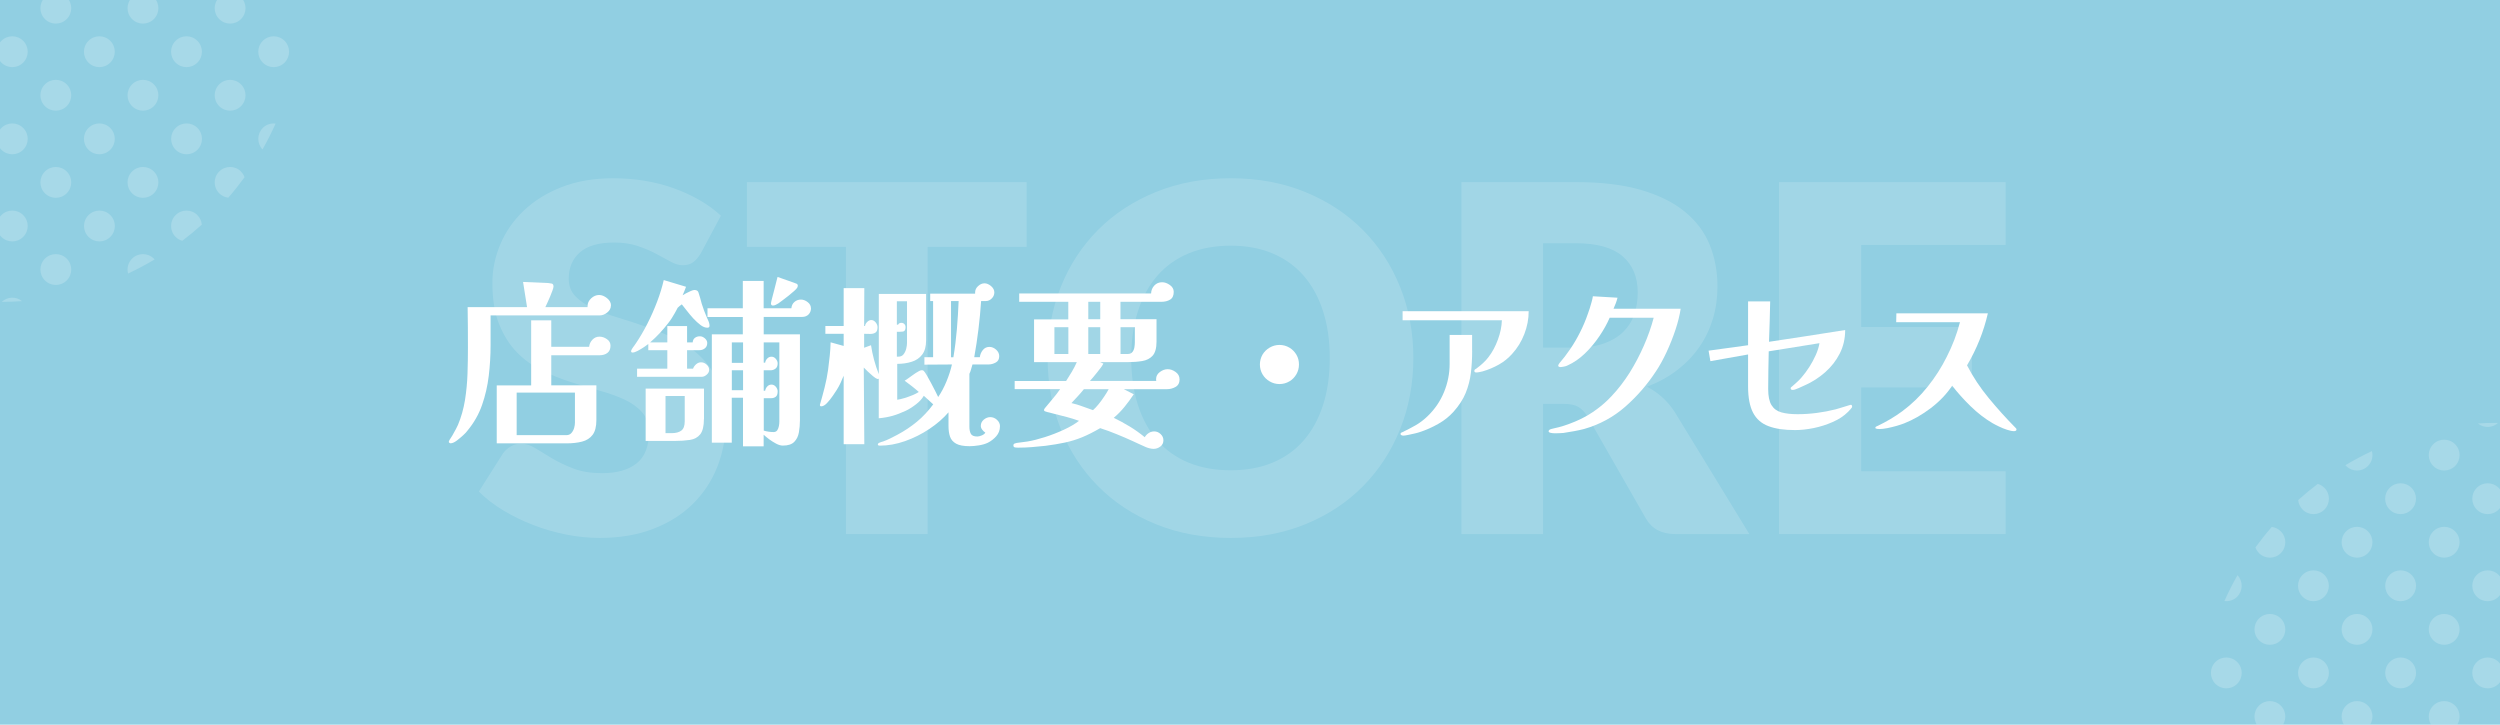 <?xml version="1.0" encoding="UTF-8"?><svg id="_レイヤー_2" xmlns="http://www.w3.org/2000/svg" xmlns:xlink="http://www.w3.org/1999/xlink" viewBox="0 0 414 120"><defs><style>.cls-1{fill:none;}.cls-2{fill:#91cfe2;}.cls-3{clip-path:url(#clippath-1);}.cls-4{fill:#fff;}.cls-5{opacity:.2;}.cls-6{opacity:.15;}.cls-7{clip-path:url(#clippath);}</style><clipPath id="clippath"><rect class="cls-1" y="0" width="50" height="50"/></clipPath><clipPath id="clippath-1"><rect class="cls-1" x="364" y="70" width="50" height="50"/></clipPath></defs><g id="_レイヤー_1-2"><rect class="cls-2" width="414" height="120"/><g class="cls-6"><path class="cls-4" d="M116.02,42c-.4.64-.82,1.12-1.26,1.44-.44.32-1.01.48-1.7.48-.61,0-1.27-.19-1.98-.58-.71-.39-1.51-.82-2.4-1.3s-1.91-.91-3.06-1.3-2.45-.58-3.92-.58c-2.53,0-4.42.54-5.66,1.62s-1.86,2.54-1.86,4.38c0,1.17.37,2.15,1.12,2.92s1.73,1.44,2.94,2,2.6,1.07,4.16,1.54,3.15.99,4.78,1.56,3.22,1.25,4.78,2.02,2.95,1.76,4.16,2.96,2.19,2.66,2.94,4.38c.75,1.72,1.12,3.79,1.12,6.22,0,2.69-.47,5.21-1.4,7.56-.93,2.35-2.29,4.39-4.06,6.14s-3.96,3.12-6.56,4.12c-2.6,1-5.55,1.5-8.86,1.5-1.81,0-3.66-.19-5.54-.56s-3.7-.9-5.46-1.58-3.41-1.49-4.96-2.42-2.89-1.97-4.04-3.12l4-6.32c.32-.45.74-.83,1.26-1.14.52-.31,1.09-.46,1.7-.46.8,0,1.61.25,2.42.76s1.73,1.07,2.76,1.68,2.21,1.17,3.54,1.68c1.33.51,2.91.76,4.72.76,2.45,0,4.36-.54,5.72-1.62s2.04-2.79,2.04-5.14c0-1.36-.37-2.47-1.12-3.32s-1.73-1.56-2.94-2.12c-1.21-.56-2.59-1.05-4.14-1.48s-3.13-.9-4.76-1.42c-1.63-.52-3.21-1.16-4.76-1.92-1.55-.76-2.93-1.76-4.14-3s-2.19-2.79-2.94-4.64-1.12-4.14-1.12-6.86c0-2.19.44-4.32,1.32-6.4s2.17-3.93,3.88-5.56,3.8-2.93,6.28-3.9,5.32-1.46,8.52-1.46c1.79,0,3.53.14,5.22.42s3.3.69,4.82,1.24c1.52.55,2.94,1.2,4.26,1.96s2.5,1.62,3.54,2.58l-3.36,6.28h0Z"/><path class="cls-4" d="M170.01,40.88h-16.4v47.56h-13.52v-47.56h-16.4v-10.72h46.32v10.72h0Z"/><path class="cls-4" d="M234.05,59.28c0,4.21-.73,8.13-2.18,11.76-1.45,3.63-3.5,6.78-6.14,9.46-2.64,2.68-5.82,4.78-9.54,6.3s-7.85,2.28-12.38,2.28-8.67-.76-12.4-2.28-6.93-3.62-9.58-6.3c-2.65-2.68-4.71-5.83-6.16-9.46s-2.18-7.55-2.18-11.76.73-8.13,2.18-11.76c1.45-3.63,3.51-6.77,6.16-9.44,2.65-2.67,5.85-4.76,9.58-6.28s7.87-2.28,12.4-2.28,8.66.77,12.38,2.3c3.72,1.53,6.9,3.63,9.54,6.3,2.64,2.67,4.69,5.81,6.14,9.44,1.45,3.63,2.18,7.53,2.18,11.72h0ZM220.21,59.28c0-2.88-.37-5.47-1.12-7.78s-1.82-4.26-3.22-5.86-3.11-2.83-5.14-3.68c-2.03-.85-4.33-1.28-6.92-1.28s-4.94.43-6.98,1.28-3.76,2.08-5.16,3.68c-1.4,1.6-2.47,3.55-3.22,5.86s-1.12,4.9-1.12,7.78.37,5.51,1.12,7.82,1.82,4.26,3.22,5.86,3.12,2.82,5.16,3.66,4.37,1.26,6.98,1.26,4.89-.42,6.92-1.26,3.74-2.06,5.14-3.66c1.4-1.6,2.47-3.55,3.22-5.86s1.12-4.91,1.12-7.82Z"/><path class="cls-4" d="M289.69,88.44h-12.24c-2.27,0-3.89-.85-4.88-2.56l-9.68-16.92c-.45-.72-.96-1.25-1.52-1.58s-1.36-.5-2.4-.5h-3.44v21.56h-13.52V30.16h18.96c4.21,0,7.81.43,10.78,1.3s5.4,2.07,7.28,3.62,3.25,3.37,4.1,5.48,1.28,4.4,1.28,6.88c0,1.89-.25,3.68-.76,5.36s-1.25,3.23-2.24,4.66c-.99,1.43-2.21,2.7-3.66,3.82s-3.13,2.04-5.02,2.76c.88.45,1.71,1.02,2.48,1.7.77.68,1.47,1.49,2.08,2.42l12.4,20.28h0ZM260.97,57.56c1.84,0,3.41-.23,4.7-.7,1.29-.47,2.35-1.11,3.18-1.94s1.43-1.79,1.8-2.9.56-2.3.56-3.58c0-2.56-.83-4.56-2.5-6s-4.25-2.16-7.74-2.16h-5.44v17.28s5.44,0,5.44,0Z"/><path class="cls-4" d="M308.21,40.56v13.6h18.32v10h-18.32v13.88h23.92v10.4h-37.52V30.16h37.52v10.4h-23.92Z"/></g><path class="cls-4" d="M101.16,50.61c0,.44-.2.82-.6,1.14-.4.32-.81.48-1.23.48h-18.09v4.92c0,1.7-.1,3.39-.3,5.07s-.57,3.29-1.11,4.84-1.35,2.97-2.43,4.27c-.14.2-.37.45-.69.74s-.66.58-1.02.86c-.42.32-.78.48-1.08.48-.06,0-.12-.03-.19-.08s-.1-.1-.1-.17c0-.04.02-.08.04-.13s.05-.1.08-.17c.04-.08.08-.15.13-.21.05-.06.08-.11.1-.15.1-.14.18-.26.24-.38.06-.11.13-.23.21-.38.28-.48.52-.94.72-1.38.54-1.28.92-2.64,1.16-4.09.23-1.45.37-2.92.42-4.39.05-1.48.07-2.9.07-4.26,0-1.12,0-2.24-.01-3.38-.01-1.13-.03-2.25-.04-3.38h9.84l-.66-4.17,4.17.18c.2.02.4.05.58.09s.29.2.29.48c0,.14-.06.37-.17.67-.11.31-.25.65-.4,1.02-.16.37-.31.71-.45,1.02s-.25.55-.33.71h6.99v-.18c0-.48.2-.9.6-1.28.4-.37.84-.55,1.32-.55.44,0,.87.18,1.31.53.43.35.65.75.65,1.21l-.02.02ZM101.1,57.24c0,.54-.17.94-.51,1.2-.34.26-.77.39-1.29.39h-8.01v4.98h7.47v5.76c0,1.08-.21,1.9-.63,2.45s-1,.92-1.74,1.11-1.58.29-2.52.29h-11.61v-9.6h5.7v-10.77h3.33v4.38h6.27c.04-.44.22-.83.54-1.17.32-.34.71-.51,1.17-.51.42,0,.83.13,1.23.41.4.27.6.63.6,1.09h0ZM95.22,65.01h-9.66v7.05h8.25c.34,0,.61-.12.82-.36s.36-.52.45-.84.13-.61.13-.87v-4.98h0Z"/><path class="cls-4" d="M117.5,53.94c0,.22-.12.33-.36.33-.36,0-.74-.15-1.14-.45-.4-.3-.79-.67-1.19-1.09-.39-.43-.75-.86-1.08-1.29s-.6-.78-.82-1.04c-.12.08-.24.17-.36.27s-.23.2-.33.3c-.08.14-.15.27-.21.4-.06.13-.14.28-.24.44-.14.26-.31.54-.5.84-.19.3-.38.56-.55.78-.46.6-.94,1.17-1.44,1.71s-1.04,1.06-1.62,1.56h2.85v-2.7h3.27v2.7h.93c.02-.34.15-.59.38-.76.23-.17.5-.25.83-.25.28,0,.55.12.81.34.26.23.39.49.39.76,0,.38-.12.67-.38.88s-.55.32-.92.32h-2.04v3.06h.99c.1-.28.27-.52.51-.73.24-.21.51-.32.81-.32.34,0,.65.12.93.38.28.25.42.54.42.88,0,.28-.13.54-.4.78s-.55.36-.83.36h-10.71v-1.35h5.01v-3.06h-3.15v-1.02c-.18.14-.44.32-.76.54-.33.22-.67.42-1.01.6s-.62.27-.84.27c-.16,0-.24-.08-.24-.24,0-.08.06-.21.17-.39s.23-.36.38-.54c.14-.18.23-.31.27-.39.66-.98,1.29-2.06,1.89-3.24s1.13-2.38,1.6-3.62c.47-1.23.83-2.42,1.1-3.58l3.69,1.11c-.18.5-.37.97-.57,1.41.12-.08.31-.19.57-.33.26-.14.52-.26.79-.38.27-.11.46-.17.58-.17.38,0,.61.14.69.42.08.22.17.51.27.87s.19.69.27.99c.12.38.25.76.39,1.14s.29.75.45,1.11c.06.16.13.32.21.48s.14.32.18.48.06.3.06.42h0ZM116.57,69.39c0,1.18-.21,2.02-.61,2.53-.41.51-.98.82-1.71.93-.73.11-1.59.17-2.56.17h-4.77v-8.67h9.66v5.04h0ZM113.39,65.58h-3.18v6.15h1.02c.68,0,1.21-.14,1.59-.42.38-.28.57-.79.57-1.53v-4.2h0ZM134.3,51.03c0,.42-.13.76-.4,1.04-.27.27-.62.41-1.04.41h-6.39v2.88h6v14.25c0,.68-.06,1.34-.17,1.98-.11.64-.37,1.17-.77,1.58-.4.41-1.03.62-1.89.62-.34,0-.71-.11-1.11-.32s-.79-.46-1.16-.73c-.37-.28-.67-.53-.91-.75v1.92h-3.42v-8.04h-1.86v7.44h-3.3v-17.94h5.13v-2.88h-5.85v-1.44h5.85v-4.53h3.45v4.53h4.59c.04-.44.21-.79.51-1.05.3-.26.66-.39,1.08-.39.38,0,.75.14,1.11.42s.54.62.54,1.02v-.02ZM123.05,60.09v-3.39h-1.86v3.39h1.86ZM123.05,64.62v-3.3h-1.86v3.3h1.86ZM129.05,56.7h-2.58v3.36h.24c.04-.26.15-.49.35-.69.19-.2.42-.3.7-.3s.52.12.72.36.3.49.3.75c0,.4-.12.69-.36.87s-.51.27-.81.27h-1.14v3.39h.24c.04-.26.15-.5.35-.71.19-.21.42-.31.7-.31s.52.12.72.36.3.49.3.75c0,.44-.1.74-.31.9s-.46.24-.76.24h-1.23v5.37c.26.08.53.14.81.18s.55.06.81.06c.28,0,.48-.1.62-.3.13-.2.22-.43.27-.71.05-.27.07-.5.07-.71v-13.14h-.01ZM132.11,47.31c0,.12-.03.23-.09.33-.06.12-.23.3-.51.55s-.6.51-.94.79c-.35.28-.68.54-.99.76-.31.23-.54.4-.68.5-.14.08-.29.16-.44.24s-.31.12-.46.12c-.22,0-.33-.12-.33-.36,0-.08.05-.31.15-.71.1-.39.21-.84.35-1.35.13-.51.25-.99.36-1.42.11-.44.18-.74.23-.9.1.04.31.12.65.23.33.11.69.23,1.08.38.39.14.73.26,1.02.36.29.1.44.16.46.18.1.08.15.18.15.3h0Z"/><path class="cls-4" d="M165.59,70.62c0,.62-.21,1.16-.61,1.62-.41.46-.88.82-1.4,1.08-.42.2-.91.34-1.47.43-.56.09-1.07.14-1.53.14-1,0-1.75-.14-2.25-.42s-.84-.67-1.01-1.17-.25-1.09-.25-1.77v-2.25c-.86,1-1.92,1.92-3.18,2.76-1.26.84-2.6,1.51-4.02,2.01s-2.81.75-4.17.75c-.02,0-.08,0-.18-.03-.1-.02-.15-.06-.15-.12,0-.16.08-.27.24-.33.1-.04.21-.08.31-.12s.21-.07.31-.09c.4-.14.8-.31,1.2-.51.4-.2.79-.4,1.17-.6,1.2-.64,2.28-1.37,3.25-2.17s1.86-1.76,2.69-2.87c-.26-.24-.52-.47-.78-.71-.26-.23-.52-.46-.78-.71-.28.5-.72.98-1.32,1.44s-1.16.81-1.68,1.05c-.78.36-1.5.64-2.17.83s-1.44.33-2.29.41v-6.54l-.24.03c-.2-.08-.45-.24-.73-.48-.29-.24-.58-.5-.85-.76-.28-.27-.5-.49-.66-.65l.09,12.69h-3.42v-11.34c-.16.4-.33.79-.51,1.18s-.39.78-.63,1.16c-.14.22-.36.55-.66.99-.3.44-.62.84-.96,1.2-.34.36-.66.54-.96.54-.14,0-.21-.07-.21-.21v-.06c.28-.96.54-1.92.78-2.87.24-.95.43-1.92.57-2.9.1-.76.19-1.52.27-2.28s.13-1.52.15-2.28l2.16.6v-2.01h-3.03v-1.29h3.03v-6.27h3.42l-.03,6.27h.15c.02-.24.14-.46.35-.67s.44-.32.67-.32c.28,0,.52.13.74.39.21.26.31.53.31.81,0,.44-.12.74-.36.89s-.54.22-.88.21c-.35-.01-.67-.02-.98-.02v2.31l1.14-.42c.24,1.62.67,3.22,1.29,4.8v-13.29h7.83v7.71c0,1-.22,1.78-.65,2.34s-1.01.96-1.73,1.18c-.72.23-1.52.35-2.4.35v5.94c.32-.04.71-.13,1.17-.27.46-.14.91-.3,1.35-.48s.79-.36,1.05-.54c-.38-.34-.77-.66-1.15-.96-.39-.3-.79-.6-1.19-.9.38-.24.78-.52,1.21-.84.43-.32.83-.58,1.21-.78.16-.08.31-.12.45-.12.12,0,.22.04.3.12.12.12.29.37.51.75s.46.82.72,1.3c.26.49.5.95.71,1.37s.35.72.44.9c.52-.76.98-1.62,1.38-2.59.4-.97.7-1.91.9-2.8l-4.56.03v-1.23h1.44v-9.3h-.48v-1.23h7.44v-.21c0-.4.17-.75.5-1.05s.68-.45,1.06-.45c.36,0,.72.16,1.08.46.36.31.54.66.54,1.04s-.14.72-.42,1c-.28.29-.62.44-1.02.44h-.75c-.1,1.56-.25,3.12-.44,4.67s-.42,3.09-.7,4.63h.93c.04-.42.2-.81.48-1.17s.65-.54,1.11-.54c.4,0,.77.16,1.11.46.34.31.51.67.51,1.07,0,.5-.19.85-.58,1.06s-.79.32-1.21.32h-2.64c-.08.26-.16.52-.23.79-.07.27-.16.53-.28.76v8.76c0,.48.08.87.24,1.17.16.3.52.45,1.08.45.2,0,.45-.06.75-.19.3-.13.49-.29.57-.46-.18-.1-.35-.26-.51-.47-.16-.21-.24-.42-.24-.64,0-.42.17-.76.5-1.04.33-.27.69-.41,1.06-.41.42,0,.8.15,1.12.45.33.3.5.66.5,1.08h-.01ZM150.2,49.89h-1.68v3.87h.21c.1-.2.28-.3.54-.3.2,0,.36.07.5.21.13.14.19.31.19.51,0,.46-.16.7-.46.73-.31.03-.64.04-.98.04v4.11h.27c.36,0,.64-.13.84-.39s.35-.57.44-.93.13-.68.13-.96v-6.9h0ZM157.49,49.86v9.3h.39c.26-1.54.45-3.09.58-4.65.13-1.56.23-3.11.29-4.65h-1.26Z"/><path class="cls-4" d="M195.34,62.79c0,.6-.22,1.03-.66,1.28s-.92.38-1.44.38h-7.14l1.65.84c-.46.7-.97,1.39-1.52,2.07s-1.15,1.29-1.79,1.83c.9.44,1.79.92,2.66,1.45.87.53,1.69,1.12,2.47,1.76.16-.28.38-.51.66-.69s.58-.27.9-.27c.4,0,.75.14,1.06.43s.47.63.47,1.04c0,.44-.17.78-.51,1.04-.34.25-.71.38-1.11.38-.2,0-.41-.03-.63-.08s-.43-.12-.63-.2c-.38-.16-.75-.33-1.11-.5s-.72-.33-1.08-.5c-.88-.4-1.77-.79-2.67-1.15-.9-.37-1.81-.71-2.73-1-1.06.62-2.05,1.12-2.97,1.5s-1.87.67-2.83.88c-.97.21-2.07.39-3.29.55-.74.08-1.48.15-2.22.21s-1.48.09-2.22.09c-.14,0-.31,0-.52-.03-.21-.02-.32-.13-.32-.33,0-.16.06-.27.2-.32.13-.05.24-.08.34-.1.3-.04.6-.08.9-.12.3-.04.6-.08.9-.12.84-.14,1.79-.38,2.86-.72,1.07-.34,2.12-.75,3.14-1.22s1.86-.96,2.52-1.48c-.66-.24-1.33-.45-2.01-.63s-1.35-.35-2.01-.51c-.24-.08-.51-.15-.79-.21-.29-.06-.55-.13-.77-.21-.14-.04-.21-.12-.21-.24,0-.06.04-.15.12-.27.42-.52.85-1.04,1.3-1.56s.86-1.06,1.25-1.62h-7.53v-1.35h8.52c.32-.5.63-1.01.95-1.53.31-.52.58-1.05.82-1.59h-7.08v-7.08h5.67v-2.91h-8.13v-1.38h21.84c.02-.52.2-.96.54-1.32s.77-.54,1.29-.54c.42,0,.84.15,1.27.45.43.3.65.68.65,1.14,0,.62-.2,1.05-.6,1.29-.4.24-.88.36-1.44.36h-6.78v2.88h5.97v3.72c0,1.08-.22,1.86-.65,2.33s-1,.76-1.73.88c-.72.12-1.52.18-2.4.18h-4.56l.54.24c-.04.1-.16.29-.34.56-.19.27-.42.56-.68.88s-.5.62-.72.88c-.22.27-.38.46-.48.55h10.98s-.03-.09-.03-.15v-.15c0-.48.21-.87.63-1.18s.85-.46,1.29-.46.88.15,1.31.46.65.71.65,1.18h.01ZM176.92,58.62v-4.44h-2.31v4.44h2.31ZM179.5,64.44c-.32.4-.66.79-1.01,1.17s-.7.76-1.06,1.14c.62.14,1.22.32,1.8.54s1.17.43,1.77.63c.3-.26.61-.59.94-1s.65-.84.94-1.29c.3-.45.54-.84.72-1.18h-4.11,0ZM182.2,52.86v-2.88h-1.98v2.88h1.98ZM182.2,58.62v-4.44h-1.98v4.44h1.98ZM187.93,54.18h-2.37v4.44h1.2c.34,0,.59-.11.77-.33.17-.22.28-.48.33-.79s.07-.59.07-.85v-2.46h0Z"/><path class="cls-4" d="M215.11,60.36c0,.58-.14,1.12-.43,1.62s-.68.9-1.17,1.18c-.49.29-1.04.44-1.63.44s-1.12-.15-1.62-.44-.9-.68-1.19-1.18-.43-1.04-.43-1.62.15-1.14.43-1.63c.29-.49.69-.88,1.19-1.17s1.04-.44,1.62-.44,1.14.15,1.63.44.88.68,1.17,1.17.43,1.03.43,1.63Z"/><path class="cls-4" d="M243.79,58.08c0,1.28-.07,2.5-.21,3.66-.14,1.16-.43,2.27-.86,3.33-.43,1.06-1.11,2.1-2.02,3.12-.72.8-1.57,1.47-2.55,2.02-.98.55-1.98,1-3,1.33-.16.06-.43.14-.81.23s-.76.17-1.14.25-.65.12-.81.12c-.08,0-.18-.02-.29-.06-.11-.04-.17-.11-.17-.21,0-.14.08-.23.24-.27.8-.38,1.55-.77,2.25-1.17s1.37-.91,2.01-1.53c1.18-1.14,2.08-2.46,2.7-3.97.62-1.51.93-3.08.93-4.7v-4.77h3.72v2.61h0ZM253.15,51.54c0,1.28-.24,2.54-.72,3.78s-1.15,2.33-2.01,3.27c-.64.72-1.38,1.32-2.22,1.79s-1.73.85-2.67,1.12c-.18.04-.36.08-.54.12s-.36.06-.54.06c-.2,0-.3-.09-.3-.27,0-.1.04-.18.12-.24s.16-.11.24-.15c.38-.28.74-.58,1.08-.89s.65-.65.93-1.03c.62-.8,1.13-1.76,1.54-2.88s.62-2.18.65-3.18h-16.44v-1.5h20.88Z"/><path class="cls-4" d="M278.32,51.12c-.16,1.08-.45,2.25-.87,3.51-.42,1.26-.91,2.49-1.47,3.69s-1.14,2.25-1.74,3.15c-1.44,2.2-3.14,4.16-5.1,5.88s-4.23,2.95-6.81,3.69c-.54.14-1.09.26-1.65.36s-1.16.2-1.8.3c-.24.02-.5.04-.76.04s-.5.01-.68.01c-.2,0-.42-.02-.64-.07-.23-.05-.35-.14-.35-.25,0-.18.15-.31.45-.39.18-.04.38-.09.61-.15.23-.06.44-.11.65-.15.54-.14,1.13-.33,1.77-.57.64-.24,1.21-.48,1.71-.72,1-.48,1.94-1.04,2.82-1.7.88-.65,1.69-1.37,2.43-2.17,1.1-1.16,2.09-2.46,2.99-3.88.89-1.43,1.67-2.92,2.35-4.47s1.22-3.08,1.62-4.61h-7.29c-.42.98-.99,2-1.69,3.04-.71,1.05-1.51,2.01-2.4,2.87-.89.86-1.85,1.52-2.87,1.98-.14.08-.34.15-.62.2-.27.05-.48.08-.64.08-.04,0-.1-.02-.18-.06s-.12-.09-.12-.15c0-.1.03-.18.08-.25s.09-.13.13-.2c.58-.66,1.17-1.43,1.77-2.31s1.14-1.8,1.62-2.76c.52-1.02.96-2.06,1.32-3.12.08-.2.18-.48.29-.84.11-.36.21-.72.32-1.09s.17-.68.21-.95l4.08.24c-.06.26-.15.56-.27.88-.12.33-.25.65-.39.95h11.13,0Z"/><path class="cls-4" d="M306.72,67.35c0,.08-.09.22-.29.43-.19.21-.31.34-.38.41-.68.68-1.53,1.25-2.55,1.69-1.02.45-2.08.79-3.17,1.01-1.09.22-2.12.33-3.07.33-1.78,0-3.25-.21-4.4-.65-1.15-.43-2-1.17-2.55-2.22s-.83-2.5-.83-4.37v-5.28l-6.24,1.11-.3-1.74,6.54-.9v-7.26h3.66c-.02,1.1-.05,2.21-.08,3.33s-.06,2.24-.11,3.36c2.1-.32,4.21-.64,6.32-.96s4.2-.65,6.29-.99c0,1.42-.3,2.72-.9,3.9s-1.41,2.21-2.42,3.1-2.14,1.62-3.4,2.17c-.22.1-.55.25-.99.45s-.77.3-.99.3-.33-.1-.33-.3c0-.06.04-.11.11-.17.07-.05.12-.09.16-.13.26-.22.54-.46.83-.74.29-.27.53-.52.73-.76.42-.48.83-1.04,1.25-1.68.41-.64.77-1.31,1.08-2s.51-1.34.61-1.96l-8.4,1.35c-.02,1.04-.04,2.08-.06,3.12s-.03,2.08-.03,3.12c0,1.18.18,2.07.55,2.67s.92,1,1.64,1.2,1.61.3,2.67.3,2.12-.07,3.19-.21,2.12-.34,3.14-.6c.08-.02.25-.07.51-.15s.54-.17.82-.25c.29-.09.55-.17.78-.24s.35-.11.38-.11c.14,0,.21.1.21.3l.02.02Z"/><path class="cls-4" d="M333.93,71.13c0,.1-.04.17-.13.21s-.19.06-.29.06c-.3,0-.68-.08-1.14-.23-.46-.15-.91-.33-1.34-.54s-.79-.39-1.06-.55c-1.26-.74-2.47-1.67-3.63-2.8-1.16-1.13-2.18-2.27-3.06-3.41-.9,1.36-2.07,2.59-3.51,3.69s-2.92,1.95-4.44,2.55c-.3.12-.71.25-1.23.41-.52.15-1.04.27-1.56.38-.52.1-.95.15-1.29.15-.06,0-.19,0-.39-.03-.2-.02-.3-.08-.3-.18s.05-.17.17-.22.2-.08.25-.11c.7-.34,1.4-.71,2.09-1.12s1.34-.84,1.96-1.3c1.56-1.16,2.96-2.51,4.2-4.07,1.24-1.55,2.29-3.19,3.15-4.93.46-.9.88-1.83,1.25-2.8s.68-1.95.94-2.93h-10.56l.03-1.47h15.15c-.7,3.04-1.85,5.91-3.45,8.61.98,1.9,2.18,3.71,3.6,5.43s2.88,3.34,4.38,4.86c.14.1.21.22.21.36v-.02Z"/><g class="cls-7"><g class="cls-5"><path class="cls-4" d="M43.52,21.19c-.98.98-.99,2.56-.05,3.56.8-1.4,1.52-2.83,2.17-4.28-.76-.1-1.55.14-2.13.72h.01Z"/><path class="cls-4" d="M39.91,28.4c-1-1-2.61-1-3.61,0s-1,2.61,0,3.61c.42.42.95.66,1.5.73.96-1.1,1.85-2.23,2.7-3.39-.12-.34-.32-.67-.6-.94h.01Z"/><path class="cls-4" d="M32.69,35.62c-1-1-2.61-1-3.61,0s-1,2.61,0,3.61c.32.32.7.53,1.1.65,1.11-.84,2.19-1.73,3.24-2.68-.05-.58-.3-1.14-.74-1.58h.01Z"/><path class="cls-4" d="M25.48,42.83c-1-1-2.61-1-3.61,0-.67.67-.89,1.61-.66,2.47,1.49-.7,2.96-1.48,4.39-2.33-.04-.05-.08-.09-.12-.14Z"/><path class="cls-4" d="M49.99,1.46c0-.13,0-.26.01-.39-.01.13-.02.26-.01.39Z"/><path class="cls-4" d="M43.52,6.76c-1,1-1,2.61,0,3.61s2.61,1,3.61,0c.99-1,.99-2.61,0-3.61-1-1-2.61-1-3.61,0Z"/><path class="cls-4" d="M36.3,13.97c-1,1-1,2.61,0,3.61s2.61,1,3.61,0,1-2.61,0-3.61-2.61-1-3.61,0Z"/><path class="cls-4" d="M29.09,21.19c-1,1-1,2.61,0,3.61s2.61,1,3.61,0,1-2.61,0-3.61-2.61-1-3.61,0Z"/><path class="cls-4" d="M21.87,28.4c-1,1-1,2.61,0,3.61s2.61,1,3.61,0,1-2.61,0-3.61-2.61-1-3.61,0Z"/><path class="cls-4" d="M14.66,35.62c-1,1-1,2.61,0,3.61s2.61,1,3.61,0,1-2.61,0-3.61-2.61-1-3.61,0Z"/><path class="cls-4" d="M7.44,42.83c-1,1-1,2.61,0,3.61s2.61,1,3.61,0,1-2.61,0-3.61-2.61-1-3.61,0Z"/><path class="cls-4" d="M.28,50c1.12,0,2.24-.05,3.37-.13-.98-.81-2.43-.76-3.37.13Z"/><path class="cls-4" d="M39.91-.45c-1-1-2.61-1-3.61,0s-1,2.61,0,3.61,2.61,1,3.61,0,1-2.61,0-3.61Z"/><path class="cls-4" d="M32.69,6.76c-1-1-2.61-1-3.61,0s-1,2.61,0,3.61,2.61,1,3.61,0,1-2.61,0-3.61Z"/><path class="cls-4" d="M25.48,13.97c-1-1-2.61-1-3.61,0-1,1-1,2.61,0,3.61s2.61,1,3.61,0,1-2.61,0-3.61Z"/><path class="cls-4" d="M18.26,21.19c-1-1-2.61-1-3.61,0s-1,2.61,0,3.61,2.61,1,3.61,0,1-2.61,0-3.61Z"/><path class="cls-4" d="M11.05,28.4c-1-1-2.61-1-3.61,0s-1,2.61,0,3.61,2.61,1,3.61,0,1-2.61,0-3.61Z"/><path class="cls-4" d="M.23,35.62c-1,1-1,2.61,0,3.61s2.61,1,3.61,0,1-2.61,0-3.61-2.61-1-3.61,0Z"/><path class="cls-4" d="M25.48-.45c-1-1-2.61-1-3.61,0s-1,2.61,0,3.61,2.61,1,3.61,0,1-2.61,0-3.61Z"/><path class="cls-4" d="M18.26,6.76c-1-1-2.61-1-3.61,0s-1,2.61,0,3.61,2.61,1,3.61,0,1-2.61,0-3.61Z"/><path class="cls-4" d="M11.05,13.97c-1-1-2.61-1-3.61,0-1,1-1,2.61,0,3.61s2.61,1,3.61,0,1-2.61,0-3.61Z"/><path class="cls-4" d="M3.84,21.19c-1-1-2.61-1-3.61,0s-1,2.61,0,3.61,2.61,1,3.61,0,1-2.61,0-3.61Z"/><path class="cls-4" d="M11.05-.45c-1-1-2.61-1-3.61,0s-1,2.61,0,3.61,2.61,1,3.61,0,1-2.61,0-3.61Z"/><path class="cls-4" d="M3.84,6.76c-1-1-2.61-1-3.61,0s-1,2.61,0,3.61,2.61,1,3.61,0,1-2.61,0-3.61Z"/></g></g><g class="cls-3"><g class="cls-5"><path class="cls-4" d="M370.48,98.81c.98-.98.99-2.56.05-3.56-.8,1.4-1.52,2.83-2.17,4.28.76.1,1.55-.14,2.13-.72h0Z"/><path class="cls-4" d="M374.09,91.6c1,1,2.61,1,3.61,0s1-2.61,0-3.61c-.42-.42-.95-.66-1.5-.73-.96,1.1-1.85,2.23-2.7,3.39.12.34.32.67.6.94h0Z"/><path class="cls-4" d="M381.31,84.39c1,1,2.61,1,3.61,0s1-2.61,0-3.61c-.32-.32-.7-.53-1.1-.65-1.11.84-2.19,1.73-3.24,2.68.05.58.3,1.14.74,1.58h0Z"/><path class="cls-4" d="M388.52,77.17c1,1,2.61,1,3.61,0,.67-.67.89-1.61.66-2.47-1.49.7-2.96,1.48-4.39,2.33.04.05.08.09.12.14h0Z"/><path class="cls-4" d="M364.01,118.54c0,.13,0,.26-.01.39.01-.13.02-.26.01-.39Z"/><path class="cls-4" d="M370.48,113.24c1-1,1-2.61,0-3.61s-2.61-1-3.61,0c-.99,1-.99,2.61,0,3.61,1,1,2.61,1,3.61,0Z"/><path class="cls-4" d="M377.7,106.03c1-1,1-2.61,0-3.61s-2.61-1-3.61,0-1,2.61,0,3.61,2.61,1,3.61,0Z"/><path class="cls-4" d="M384.91,98.81c1-1,1-2.61,0-3.61s-2.61-1-3.61,0-1,2.61,0,3.61,2.61,1,3.61,0Z"/><path class="cls-4" d="M392.13,91.6c1-1,1-2.61,0-3.61s-2.61-1-3.61,0-1,2.61,0,3.61,2.61,1,3.61,0Z"/><path class="cls-4" d="M399.34,84.39c1-1,1-2.61,0-3.61s-2.61-1-3.61,0-1,2.61,0,3.61,2.61,1,3.61,0Z"/><path class="cls-4" d="M406.56,77.17c1-1,1-2.61,0-3.61s-2.61-1-3.61,0-1,2.61,0,3.61c1,1,2.61,1,3.61,0Z"/><path class="cls-4" d="M413.72,70c-1.12,0-2.24.05-3.37.13.98.81,2.43.76,3.37-.13Z"/><path class="cls-4" d="M374.09,120.46c1,1,2.61,1,3.61,0s1-2.61,0-3.61-2.61-1-3.61,0-1,2.61,0,3.61Z"/><path class="cls-4" d="M381.31,113.24c1,1,2.61,1,3.61,0s1-2.61,0-3.61-2.61-1-3.61,0-1,2.61,0,3.61Z"/><path class="cls-4" d="M388.52,106.03c1,1,2.61,1,3.61,0s1-2.61,0-3.61-2.61-1-3.61,0-1,2.61,0,3.61Z"/><path class="cls-4" d="M395.74,98.81c1,1,2.61,1,3.61,0s1-2.61,0-3.61-2.61-1-3.61,0-1,2.61,0,3.61Z"/><path class="cls-4" d="M402.95,91.6c1,1,2.61,1,3.61,0s1-2.61,0-3.61-2.61-1-3.61,0-1,2.61,0,3.61Z"/><path class="cls-4" d="M413.77,84.39c1-1,1-2.61,0-3.61s-2.61-1-3.61,0-1,2.61,0,3.61,2.61,1,3.61,0Z"/><path class="cls-4" d="M388.52,120.46c1,1,2.61,1,3.61,0s1-2.61,0-3.61-2.61-1-3.61,0-1,2.61,0,3.61Z"/><path class="cls-4" d="M395.74,113.24c1,1,2.61,1,3.61,0s1-2.61,0-3.61-2.61-1-3.61,0-1,2.61,0,3.61Z"/><path class="cls-4" d="M402.95,106.03c1,1,2.61,1,3.61,0s1-2.61,0-3.61-2.61-1-3.61,0-1,2.61,0,3.61Z"/><path class="cls-4" d="M410.16,98.81c1,1,2.61,1,3.61,0s1-2.61,0-3.61-2.61-1-3.61,0-1,2.61,0,3.61Z"/><path class="cls-4" d="M402.95,120.46c1,1,2.61,1,3.61,0s1-2.61,0-3.61-2.61-1-3.61,0-1,2.61,0,3.61Z"/><path class="cls-4" d="M410.16,113.24c1,1,2.61,1,3.61,0s1-2.61,0-3.61-2.61-1-3.61,0-1,2.61,0,3.61Z"/></g></g></g></svg>